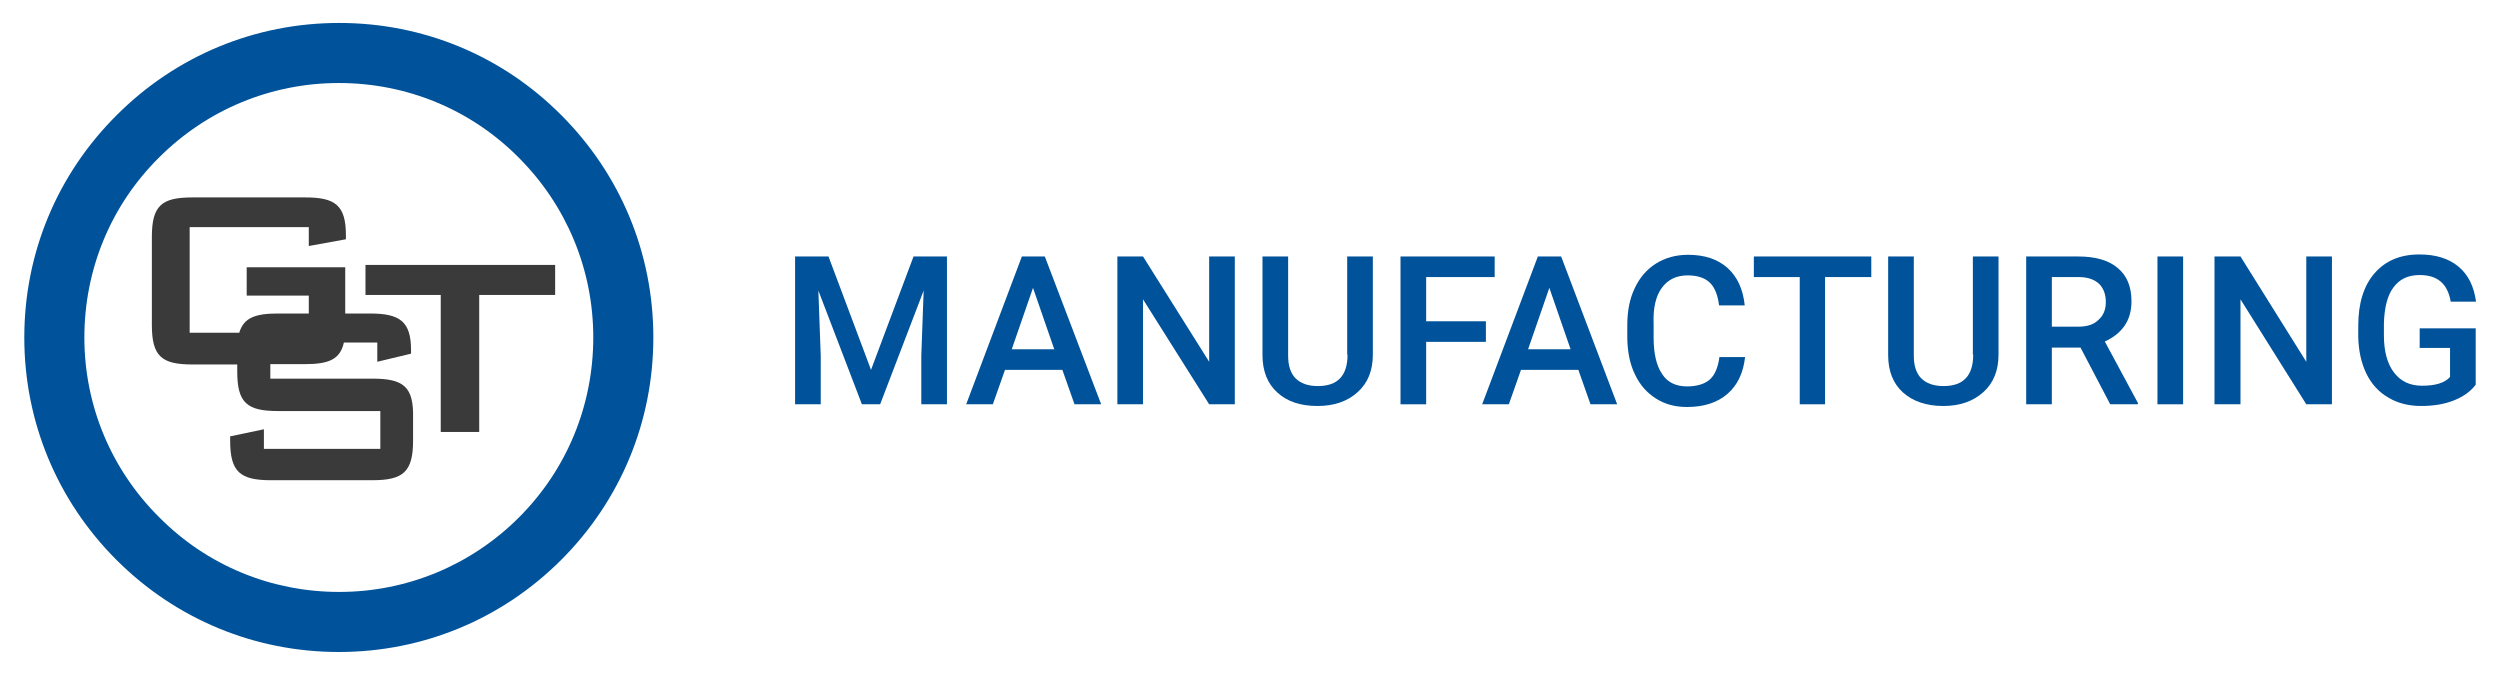 <svg xmlns="http://www.w3.org/2000/svg" xmlns:xlink="http://www.w3.org/1999/xlink" id="Layer_1" x="0px" y="0px" viewBox="0 0 740.8 200" style="enable-background:new 0 0 740.8 200;" xml:space="preserve"><style type="text/css">	.st0{fill:#3A3A3A;}	.st1{fill:#00529A;}</style><g>	<g>		<polygon class="st0" points="108.3,78.5 108.3,87.4 130.6,87.4 130.6,128 142,128 142,87.4 164.5,87.4 164.5,78.5   "></polygon>		<path class="st0" d="M110.4,112.2H80.1v-4.3h10.3c7,0,10.4-1.4,11.5-6.4h9.9v5.7l10-2.4v-1.1c0-8.5-3.4-10.8-12.1-10.8h-7.4V79.2   H73.1v8.4h18.4v5.3h-9.2c-6.7,0-10.1,1.3-11.4,5.7H56.2V67.3h35.3v5.6l11-2v-1.2c0-8.9-3.2-11.2-12-11.2H57c-9.1,0-12,2.4-12,11.7   v26.1c0,9.3,2.9,11.7,12,11.7h13.3v2.1c0,9.3,2.9,11.7,12.1,11.7h30.3V133H78.2v-5.8l-10,2.1v1.3c0,9.3,3,11.7,12.1,11.7h30   c9.1,0,12.1-2.4,12.1-11.7v-6.8C122.6,114.6,119.6,112.2,110.4,112.2z"></path>	</g>	<g>		<path class="st1" d="M100.5,6.8c-24.9,0-48.3,9.7-65.9,27.3C16.9,51.7,7.2,75.1,7.2,100s9.7,48.3,27.3,65.9   c17.6,17.6,41,27.3,65.9,27.3c24.9,0,48.3-9.7,65.9-27.3c17.6-17.6,27.3-41,27.3-65.9s-9.7-48.3-27.3-65.9   C148.8,16.5,125.4,6.8,100.5,6.8z M153.8,153.3c-14.2,14.2-33.2,22.1-53.3,22.1s-39.1-7.8-53.3-22.1C32.9,139.1,25,120.1,25,100   s7.8-39.1,22.1-53.3c14.2-14.2,33.2-22.1,53.3-22.1s39.1,7.8,53.3,22.1c14.2,14.2,22.1,33.2,22.1,53.3S168,139.1,153.8,153.3z"></path>		<polygon class="st1" points="258.1,109.6 245.5,76 235.6,76 235.6,119.8 243.2,119.8 243.2,105.4 242.5,86.1 255.4,119.8    260.8,119.8 273.7,86.1 273,105.4 273,119.8 280.6,119.8 280.6,76 270.7,76   "></polygon>		<path class="st1" d="M302.8,76l-16.5,43.8h7.9l3.6-10.2h17l3.6,10.2h7.9L309.6,76H302.8z M299.8,103.5l6.3-18.2l6.3,18.2H299.8z"></path>		<polygon class="st1" points="358.3,107.2 338.7,76 331.1,76 331.1,119.8 338.7,119.8 338.7,88.7 358.3,119.8 365.9,119.8    365.9,76 358.3,76   "></polygon>		<path class="st1" d="M399.3,105.1c0,6.2-2.9,9.3-8.8,9.3c-2.9,0-5.1-0.8-6.6-2.3c-1.5-1.5-2.2-3.8-2.2-6.7V76h-7.6v29.2   c0,4.8,1.5,8.5,4.4,11.1c2.9,2.7,6.9,4,11.9,4c5,0,8.9-1.4,11.9-4.1c3-2.7,4.5-6.4,4.5-11.1V76h-7.6V105.1z"></path>		<polygon class="st1" points="440.3,95.2 422.6,95.2 422.6,82.1 442.9,82.1 442.9,76 415,76 415,119.8 422.6,119.8 422.6,101.3    440.3,101.3   "></polygon>		<path class="st1" d="M455.7,76l-16.5,43.8h7.9l3.6-10.2h17l3.6,10.2h7.9L462.6,76H455.7z M452.8,103.5l6.3-18.2l6.3,18.2H452.8z"></path>		<path class="st1" d="M492.5,85.2c1.8-2.4,4.3-3.6,7.6-3.6c2.8,0,5,0.7,6.5,2.1c1.5,1.4,2.4,3.7,2.8,6.8h7.6   c-0.5-4.8-2.2-8.5-5.1-11.1c-2.9-2.6-6.8-3.9-11.7-3.9c-3.6,0-6.8,0.9-9.5,2.6c-2.7,1.7-4.8,4.1-6.3,7.3   c-1.5,3.1-2.2,6.8-2.2,10.9v4.1c0.1,4,0.8,7.6,2.3,10.6c1.4,3,3.5,5.4,6.2,7.1c2.7,1.7,5.7,2.5,9.2,2.5c5,0,9-1.3,12-3.9   c3-2.6,4.7-6.3,5.2-10.9h-7.6c-0.4,3.1-1.4,5.4-2.9,6.7c-1.5,1.3-3.8,2-6.7,2c-3.3,0-5.8-1.2-7.4-3.7c-1.7-2.5-2.5-6.1-2.5-10.8   v-3.9C489.8,91.1,490.7,87.6,492.5,85.2z"></path>		<polygon class="st1" points="519.7,82.1 533.3,82.1 533.3,119.8 540.8,119.8 540.8,82.1 554.5,82.1 554.5,76 519.7,76   "></polygon>		<path class="st1" d="M584.7,105.1c0,6.2-2.9,9.3-8.8,9.3c-2.9,0-5.1-0.8-6.6-2.3c-1.5-1.5-2.2-3.8-2.2-6.7V76h-7.6v29.2   c0,4.8,1.5,8.5,4.4,11.1s6.9,4,11.9,4c5,0,8.9-1.4,11.9-4.1c3-2.7,4.5-6.4,4.5-11.1V76h-7.6V105.1z"></path>		<path class="st1" d="M629.5,96.6c1.4-2,2.1-4.4,2.1-7.4c0-4.3-1.4-7.6-4.1-9.8c-2.7-2.3-6.6-3.4-11.7-3.4h-15.4v43.8h7.6V103h8.5   l8.8,16.8h8.2v-0.4l-9.8-18.2C626.1,100.1,628.1,98.6,629.5,96.6z M615.8,96.8H608V82.1h8c2.6,0,4.6,0.7,6,2c1.3,1.3,2,3.1,2,5.4   c0,2.2-0.7,4-2.2,5.3C620.4,96.2,618.4,96.8,615.8,96.8z"></path>		<rect x="639.3" y="76" class="st1" width="7.6" height="43.8"></rect>		<polygon class="st1" points="683.4,107.2 663.9,76 656.2,76 656.2,119.8 663.9,119.8 663.9,88.7 683.4,119.8 691,119.8 691,76    683.4,76   "></polygon>		<path class="st1" d="M717,97.3v5.8h9v8.6c-1.6,1.8-4.4,2.6-8.3,2.6c-3.6,0-6.3-1.3-8.3-3.9c-2-2.6-3-6.3-3-11V96   c0.1-4.7,1-8.4,2.8-10.8c1.8-2.5,4.4-3.7,7.8-3.7c5.3,0,8.3,2.6,9.2,7.9h7.5c-0.6-4.5-2.3-8-5.2-10.4c-2.9-2.4-6.7-3.6-11.6-3.6   c-5.7,0-10.1,1.9-13.3,5.6c-3.2,3.7-4.8,8.9-4.8,15.5v3.4c0.1,4.1,0.9,7.7,2.4,10.8c1.5,3.1,3.7,5.5,6.5,7.1   c2.8,1.7,6.1,2.5,9.7,2.5c3.6,0,6.8-0.5,9.6-1.6c2.8-1.1,5-2.6,6.6-4.7V97.3H717z"></path>	</g></g></svg>